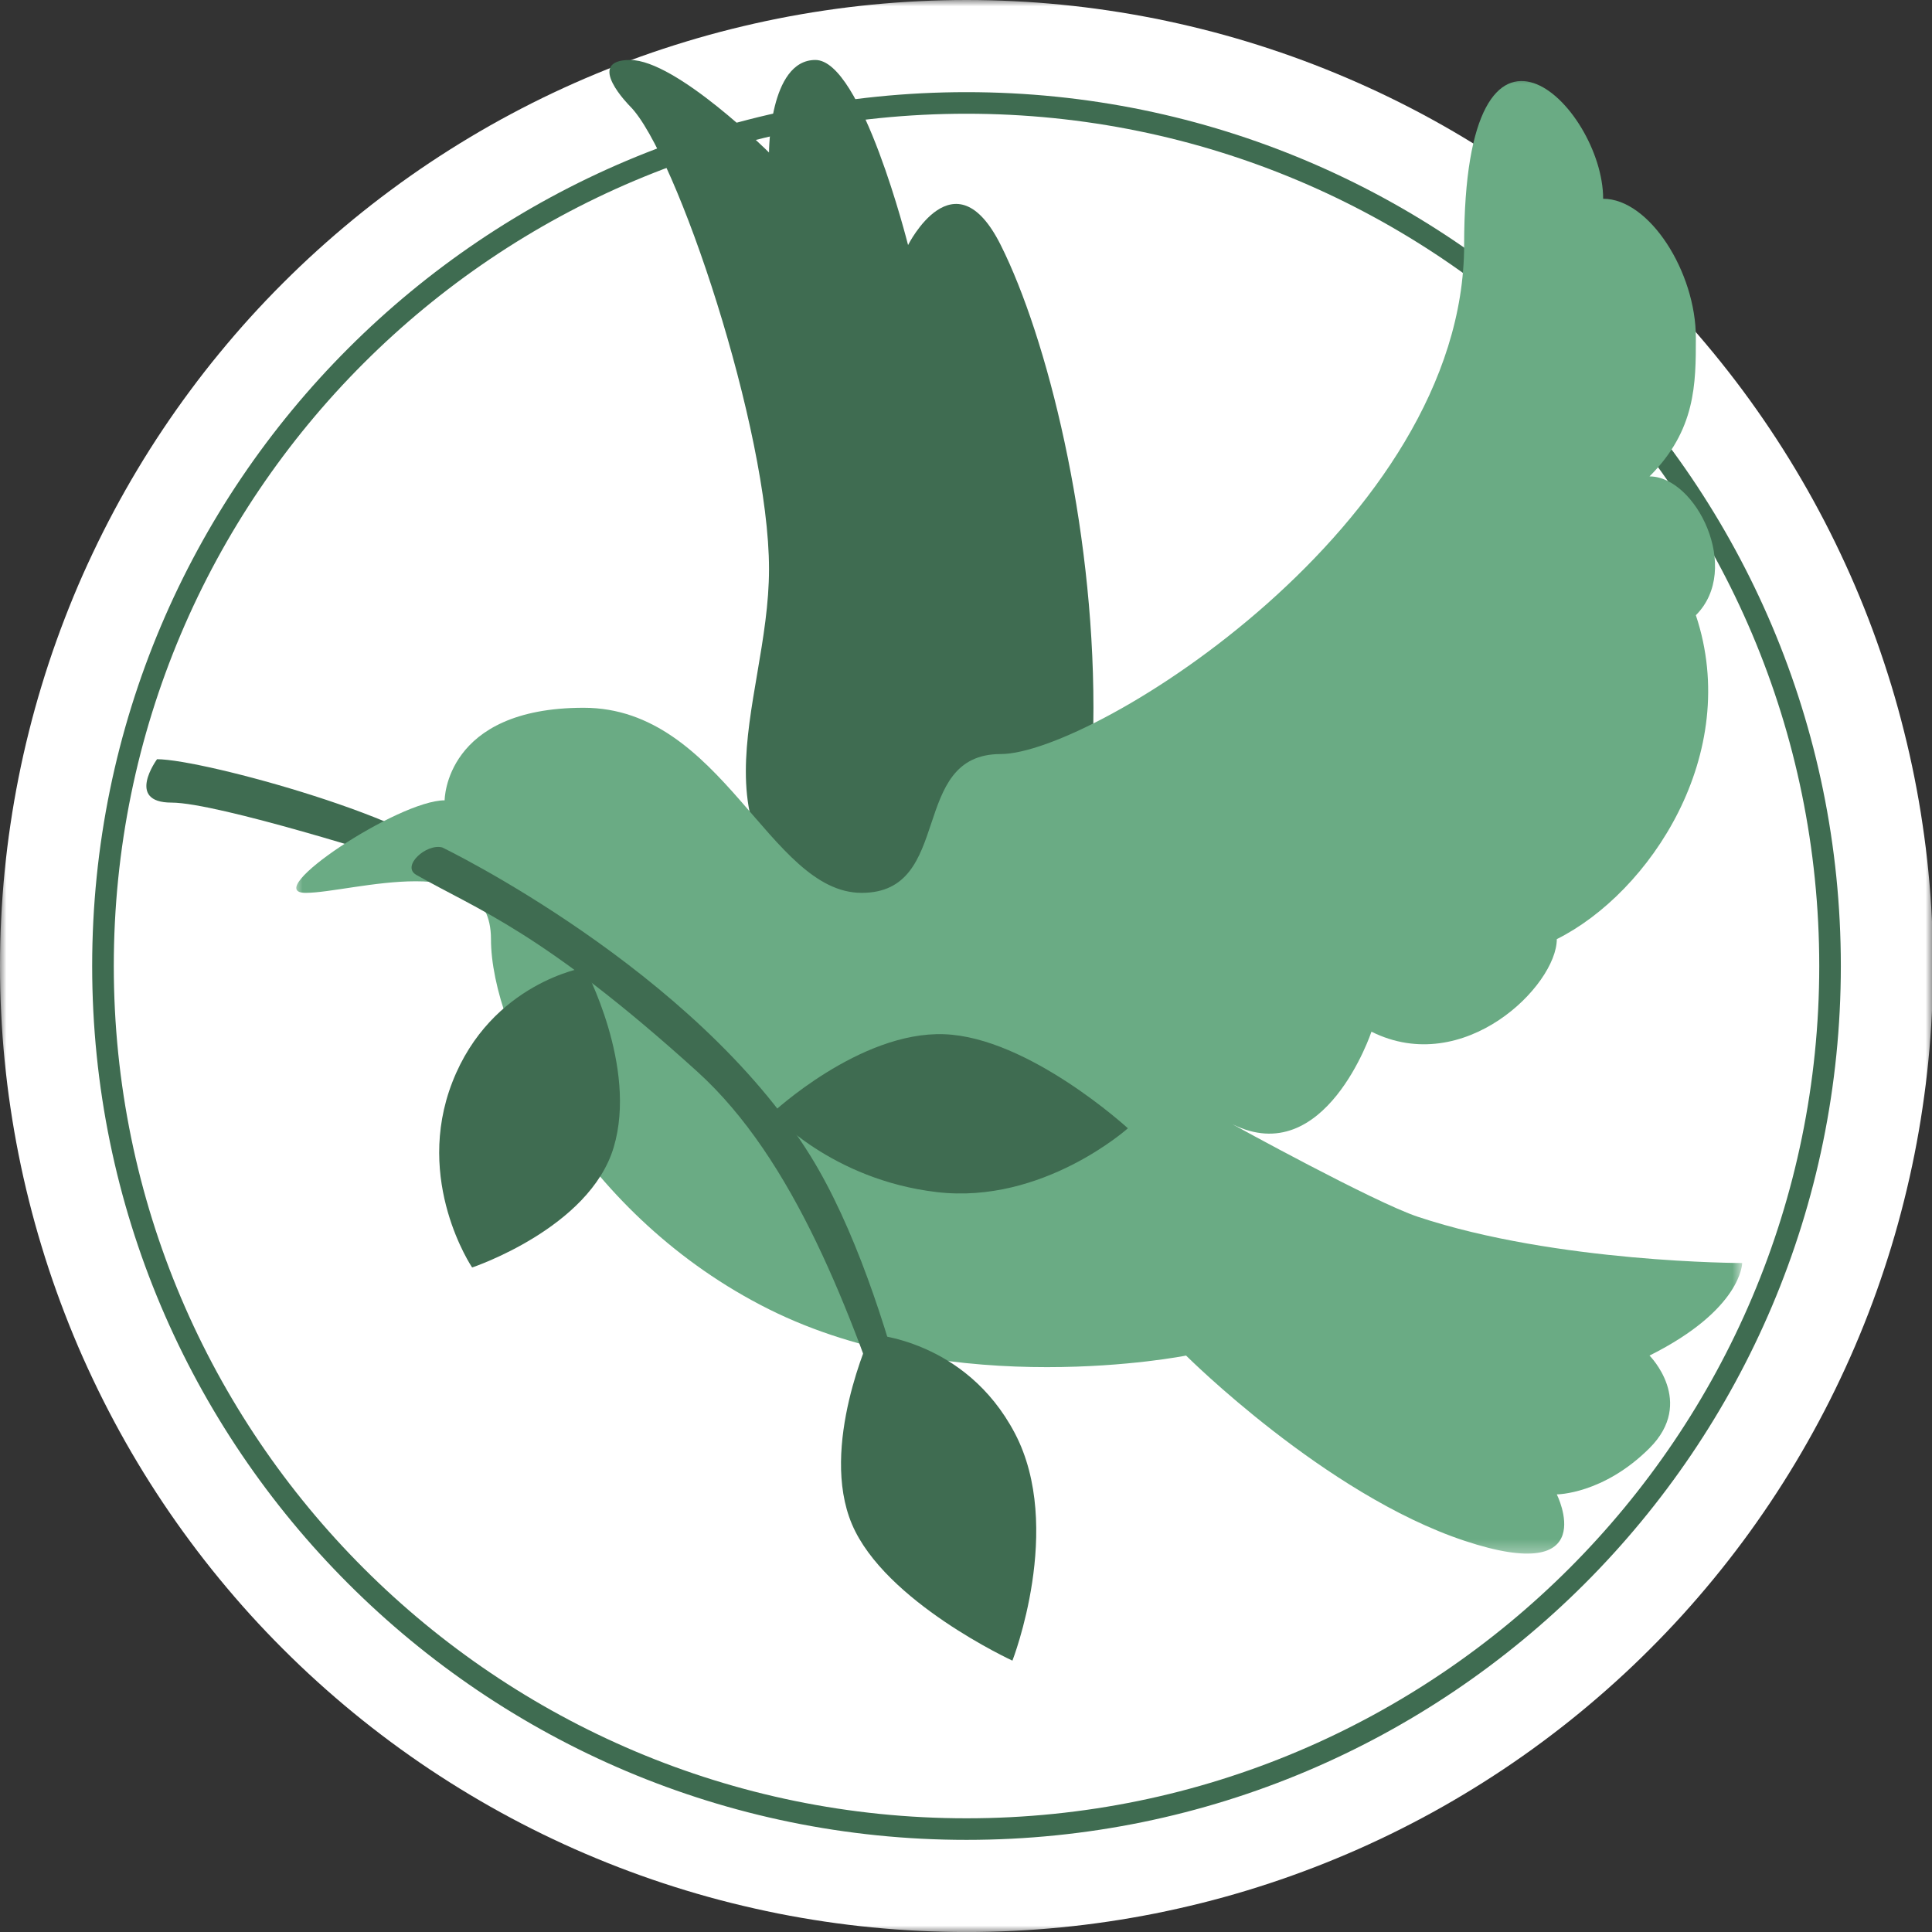 <?xml version="1.0" encoding="UTF-8"?> <svg xmlns="http://www.w3.org/2000/svg" width="150" height="150" viewBox="0 0 150 150" fill="none"><rect x="0" y="0" width="150" height="150" fill="#333333" stroke="none"/><mask id="mask0_389_1900" style="mask-type:luminance" maskUnits="userSpaceOnUse" x="0" y="0" width="150" height="150"><path d="M0 0H150V150H0V0Z" fill="white"></path></mask><g mask="url(#mask0_389_1900)"><path d="M150.078 75.001C150.078 76.228 150.05 77.456 149.99 78.68C149.93 79.908 149.838 81.132 149.718 82.352C149.599 83.574 149.447 84.793 149.265 86.007C149.088 87.221 148.876 88.43 148.637 89.632C148.397 90.838 148.128 92.034 147.828 93.225C147.531 94.415 147.205 95.598 146.848 96.773C146.491 97.946 146.105 99.113 145.693 100.268C145.279 101.424 144.838 102.568 144.366 103.704C143.897 104.838 143.399 105.958 142.873 107.068C142.349 108.178 141.799 109.272 141.217 110.356C140.639 111.44 140.034 112.506 139.403 113.559C138.772 114.611 138.115 115.648 137.432 116.67C136.749 117.691 136.043 118.694 135.313 119.679C134.58 120.666 133.824 121.633 133.045 122.582C132.268 123.53 131.465 124.46 130.641 125.37C129.815 126.279 128.97 127.167 128.099 128.035C127.234 128.903 126.342 129.75 125.432 130.573C124.523 131.396 123.592 132.199 122.643 132.978C121.697 133.757 120.727 134.51 119.741 135.242C118.756 135.974 117.75 136.68 116.728 137.363C115.708 138.043 114.671 138.7 113.618 139.33C112.565 139.963 111.496 140.568 110.414 141.146C109.329 141.725 108.234 142.277 107.124 142.801C106.013 143.325 104.892 143.825 103.756 144.291C102.622 144.763 101.475 145.203 100.32 145.617C99.162 146.032 97.997 146.415 96.824 146.772C95.648 147.129 94.465 147.457 93.273 147.754C92.082 148.051 90.883 148.319 89.678 148.562C88.474 148.799 87.264 149.01 86.049 149.19C84.835 149.369 83.617 149.521 82.395 149.64C81.172 149.76 79.949 149.851 78.721 149.911C77.496 149.971 76.268 150.003 75.04 150.003C73.81 150.003 72.585 149.971 71.357 149.911C70.132 149.851 68.906 149.76 67.684 149.64C66.461 149.521 65.244 149.369 64.029 149.19C62.814 149.01 61.604 148.799 60.4 148.562C59.196 148.319 57.999 148.051 56.808 147.754C55.616 147.457 54.433 147.129 53.257 146.772C52.081 146.415 50.916 146.032 49.758 145.617C48.604 145.203 47.456 144.763 46.322 144.291C45.188 143.825 44.065 143.325 42.954 142.801C41.846 142.277 40.749 141.725 39.667 141.146C38.583 140.568 37.516 139.963 36.461 139.33C35.407 138.7 34.372 138.043 33.35 137.363C32.328 136.68 31.325 135.974 30.337 135.242C29.351 134.51 28.384 133.757 27.435 132.978C26.486 132.199 25.556 131.396 24.646 130.573C23.736 129.75 22.847 128.903 21.979 128.035C21.108 127.167 20.264 126.279 19.437 125.37C18.613 124.46 17.813 123.53 17.034 122.582C16.254 121.633 15.498 120.666 14.768 119.679C14.036 118.694 13.329 117.691 12.646 116.67C11.963 115.648 11.306 114.611 10.675 113.559C10.044 112.506 9.44 111.44 8.861 110.356C8.282 109.272 7.73 108.178 7.206 107.068C6.679 105.958 6.181 104.838 5.712 103.704C5.243 102.568 4.802 101.424 4.387 100.268C3.973 99.113 3.587 97.946 3.233 96.773C2.875 95.598 2.547 94.415 2.25 93.225C1.95 92.034 1.681 90.838 1.442 89.632C1.202 88.43 0.993 87.221 0.813 86.007C0.631 84.793 0.482 83.574 0.362 82.352C0.24 81.132 0.151 79.908 0.091 78.68C0.029 77.456 0 76.228 0 75.001C0 73.774 0.029 72.547 0.091 71.322C0.151 70.095 0.24 68.87 0.362 67.651C0.482 66.429 0.631 65.21 0.813 63.995C0.993 62.781 1.202 61.572 1.442 60.371C1.681 59.165 1.95 57.969 2.25 56.778C2.547 55.587 2.875 54.404 3.233 53.229C3.587 52.057 3.973 50.889 4.387 49.735C4.802 48.578 5.243 47.434 5.712 46.298C6.181 45.165 6.679 44.044 7.206 42.935C7.73 41.825 8.282 40.73 8.861 39.646C9.44 38.562 10.044 37.497 10.675 36.444C11.306 35.391 11.963 34.354 12.646 33.333C13.329 32.312 14.036 31.308 14.768 30.324C15.498 29.336 16.254 28.369 17.034 27.421C17.813 26.473 18.613 25.542 19.437 24.633C20.264 23.724 21.108 22.835 21.979 21.968C22.847 21.1 23.736 20.253 24.646 19.43C25.556 18.606 26.486 17.804 27.435 17.025C28.384 16.246 29.351 15.493 30.337 14.761C31.325 14.028 32.328 13.322 33.35 12.64C34.372 11.96 35.407 11.303 36.461 10.672C37.516 10.039 38.583 9.435 39.667 8.856C40.749 8.278 41.846 7.726 42.954 7.202C44.065 6.678 45.188 6.18 46.322 5.711C47.456 5.24 48.604 4.799 49.758 4.385C50.916 3.971 52.081 3.588 53.257 3.231C54.433 2.874 55.616 2.546 56.808 2.249C57.999 1.952 59.196 1.683 60.4 1.441C61.604 1.204 62.814 0.993 64.029 0.813C65.244 0.633 66.461 0.482 67.684 0.362C68.906 0.242 70.132 0.151 71.357 0.091C72.585 0.031 73.81 0 75.04 0C76.268 0 77.496 0.031 78.721 0.091C79.949 0.151 81.172 0.242 82.395 0.362C83.617 0.482 84.835 0.633 86.049 0.813C87.264 0.993 88.474 1.204 89.678 1.441C90.883 1.683 92.082 1.952 93.273 2.249C94.465 2.546 95.648 2.874 96.824 3.231C97.997 3.588 99.162 3.971 100.32 4.385C101.475 4.799 102.622 5.24 103.756 5.711C104.892 6.18 106.013 6.678 107.124 7.202C108.234 7.726 109.329 8.278 110.414 8.856C111.496 9.435 112.565 10.039 113.618 10.672C114.671 11.303 115.708 11.96 116.728 12.64C117.75 13.322 118.756 14.028 119.741 14.761C120.727 15.493 121.697 16.246 122.643 17.025C123.592 17.804 124.523 18.606 125.432 19.43C126.342 20.253 127.234 21.1 128.099 21.968C128.97 22.835 129.815 23.724 130.641 24.633C131.465 25.542 132.268 26.473 133.045 27.421C133.824 28.369 134.58 29.336 135.313 30.324C136.043 31.308 136.749 32.312 137.432 33.333C138.115 34.354 138.772 35.391 139.403 36.444C140.034 37.497 140.639 38.562 141.217 39.646C141.799 40.73 142.349 41.825 142.873 42.935C143.399 44.044 143.897 45.165 144.366 46.298C144.838 47.434 145.279 48.578 145.693 49.735C146.105 50.889 146.491 52.057 146.848 53.229C147.205 54.404 147.531 55.587 147.828 56.778C148.128 57.969 148.397 59.165 148.637 60.371C148.876 61.572 149.088 62.781 149.265 63.995C149.447 65.21 149.599 66.429 149.718 67.651C149.838 68.87 149.93 70.095 149.99 71.322C150.05 72.547 150.078 73.774 150.078 75.001Z" fill="white"></path></g><path d="M75.04 142.847C37.576 142.847 7.156 112.446 7.156 75.001C7.156 37.556 37.576 7.154 75.04 7.154C112.502 7.154 142.922 37.556 142.922 75.001C142.922 112.446 112.502 142.847 75.04 142.847ZM75.04 8.83C38.471 8.83 8.835 38.45 8.835 75.001C8.835 111.552 38.583 141.172 75.04 141.172C111.608 141.172 141.246 111.44 141.246 75.001C141.246 38.45 111.608 8.83 75.04 8.83Z" fill="#3F6C51"></path><mask id="mask1_389_1900" style="mask-type:luminance" maskUnits="userSpaceOnUse" x="13" y="11" width="123" height="121"><path d="M13.04 11.962H135.477V131.383H13.04V11.962Z" fill="white"></path></mask><g mask="url(#mask1_389_1900)"><mask id="mask2_389_1900" style="mask-type:luminance" maskUnits="userSpaceOnUse" x="13" y="11" width="123" height="121"><path d="M74.266 11.962C40.452 11.962 13.04 38.695 13.04 71.671C13.04 104.65 40.452 131.383 74.266 131.383C108.078 131.383 135.49 104.65 135.49 71.671C135.49 38.695 108.078 11.962 74.266 11.962Z" fill="white"></path></mask><g mask="url(#mask2_389_1900)"><path d="M13.04 11.962H135.326V131.383H13.04V11.962Z" fill="white"></path></g></g><path d="M12.193 58.945C15.79 58.945 33.332 63.774 35.579 67.252L30.97 66.806C30.97 66.806 16.916 62.314 13.319 62.314C9.719 62.314 12.193 58.945 12.193 58.945Z" fill="#3F6C51"></path><path d="M48.914 8.249C52.511 11.842 59.706 33.395 59.706 44.175C59.706 54.951 52.511 65.728 66.902 72.914C81.294 80.1 84.895 69.321 84.895 54.951C84.895 40.581 81.294 26.212 77.697 19.026C74.099 11.842 70.502 19.026 70.502 19.026C70.502 19.026 66.902 4.656 63.304 4.656C59.706 4.656 59.706 11.842 59.706 11.842C59.706 11.842 52.511 4.656 48.914 4.656C45.316 4.656 48.914 8.249 48.914 8.249Z" fill="#3F6C51"></path><mask id="mask3_389_1900" style="mask-type:luminance" maskUnits="userSpaceOnUse" x="22" y="5" width="114" height="116"><path d="M22.691 5.965H135.263V120.693H22.691V5.965Z" fill="white"></path></mask><g mask="url(#mask3_389_1900)"><path d="M45.316 54.951C56.109 54.951 59.706 69.321 66.902 69.321C74.099 69.321 70.502 58.544 77.697 58.544C84.892 58.544 113.675 40.581 113.675 19.025C113.675 -2.531 124.468 8.249 124.468 15.432C128.068 15.432 131.666 21.131 131.666 26.211C131.666 29.802 131.666 33.395 128.068 36.988C131.666 36.988 135.263 44.174 131.666 47.765C135.263 58.544 128.068 69.321 120.87 72.914C120.87 76.507 113.675 83.69 106.48 80.1C106.48 80.1 102.882 90.876 95.685 87.283C95.685 87.283 106.668 93.334 110.078 94.469C120.87 98.06 135.263 98.06 135.263 98.06C135.263 98.06 135.263 101.653 128.068 105.246C128.068 105.246 131.666 108.839 128.068 112.432C124.468 116.023 120.87 116.023 120.87 116.023C120.87 116.023 124.468 123.209 113.675 119.616C102.882 116.023 92.087 105.246 92.087 105.246C92.087 105.246 74.099 108.839 59.706 101.653C45.316 94.469 38.119 80.1 38.119 72.914C38.119 65.728 27.326 69.321 23.728 69.321C20.131 69.321 30.924 62.137 34.521 62.137C34.521 62.137 34.521 54.951 45.316 54.951Z" fill="#6AAB84"></path></g><path d="M34.341 65.798C34.341 65.798 53.906 75.228 62.903 89.71C69.738 100.716 72.911 120.807 72.911 120.807C72.911 120.807 73.067 122.832 69.647 112.613C66.049 101.833 61.672 90.022 54.133 83.196C42.102 72.307 37.044 70.621 32.323 67.927C31.129 67.25 33.105 65.46 34.341 65.798Z" fill="#3F6C51"></path><path d="M67.616 103.595C67.616 103.595 74.947 103.965 78.794 111.279C82.637 118.593 78.604 128.932 78.604 128.932C78.604 128.932 68.708 124.377 66.148 118.345C63.586 112.311 67.616 103.595 67.616 103.595ZM59.941 86.43C59.941 86.43 64.524 91.591 72.741 92.555C80.961 93.522 87.569 87.6 87.569 87.6C87.569 87.6 79.855 80.523 73.294 80.296C66.735 80.064 59.941 86.43 59.941 86.43ZM45.381 75.119C45.381 75.119 38.132 76.302 35.126 84.001C32.123 91.701 36.656 98.407 36.656 98.407C36.656 98.407 45.773 95.362 47.647 89.077C49.521 82.8 45.381 75.119 45.381 75.119Z" fill="#3F6C51"></path></svg> 